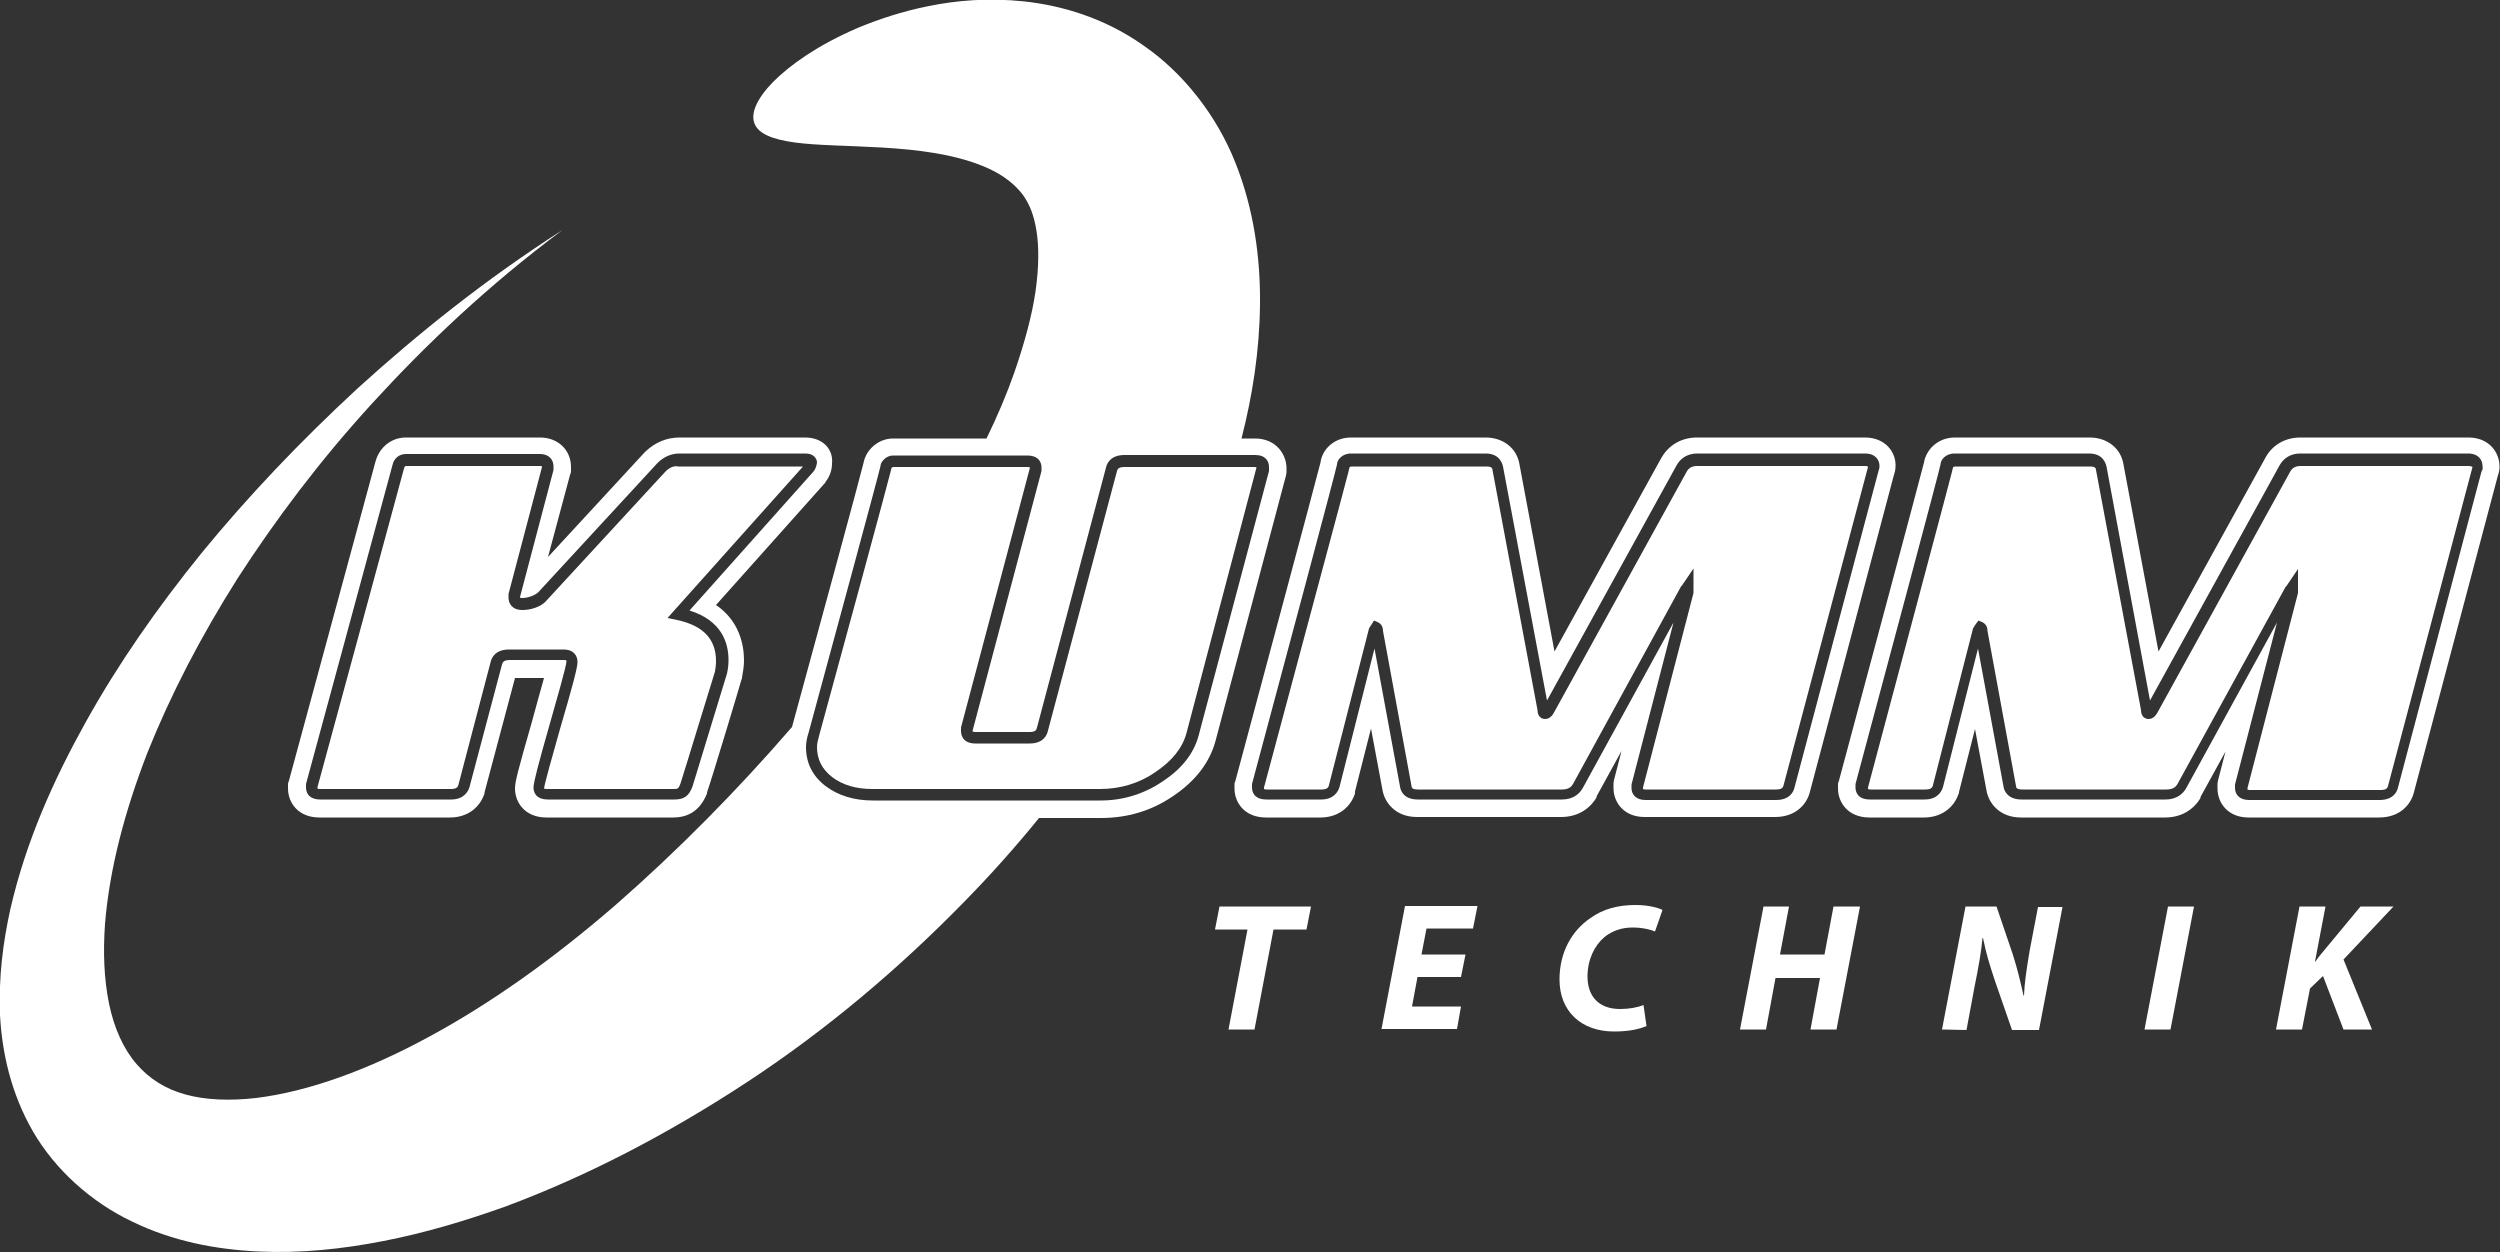<?xml version="1.0" encoding="utf-8"?>
<!-- Generator: $$$/GeneralStr/196=Adobe Illustrator 27.6.0, SVG Export Plug-In . SVG Version: 6.00 Build 0)  -->
<svg version="1.1" id="Ebene_1" xmlns="http://www.w3.org/2000/svg" xmlns:xlink="http://www.w3.org/1999/xlink" x="0px" y="0px"
	 viewBox="0 0 500 250.5" style="enable-background:new 0 0 500 250.5;" xml:space="preserve">
<rect x="0" y="0" width="500" height="250.5" fill="#333333" stroke="none"/>
<style type="text/css">
	.st0{fill:#FFFFFF;}
</style>
<path class="st0" d="M133.1,94.3L109.4,120c-1.1,1.4-3.3,2-4.9,2c-2.1,0-2.8-1.3-2.8-2.5v-0.7l6.7-25.4c0-0.2-0.1-0.2-0.5-0.2H81.3
	c-0.2,0-0.4,0-0.5,0.5s-16.2,59.6-17.3,63.7v0.3c0,0,0.1,0.1,0.6,0.1h26.1c1.1,0,1.4-0.4,1.5-0.9l6.4-24.4c0.2-1,1-2.6,3.7-2.6h10.9
	c2.1,0,2.8,1.3,2.8,2.5s-1.1,5.2-3.5,13.4c-1.4,4.9-3.1,11-3.2,11.9l0,0c0,0,0.2,0.1,0.6,0.1h25.3c0.8,0,1,0,1.4-1.1
	c1-3.1,6.8-22.2,6.9-22.4c0.1-0.6,0.2-1.4,0.2-2.1c0-4.4-2.6-7.1-7.8-8.2l-1.9-0.4l27.1-30.3h-24.9
	C134.8,93.1,133.9,93.5,133.1,94.3L133.1,94.3z"/>
<path class="st0" d="M161,87.5h-25.1c-2.6,0-4.9,1-6.8,2.8l-0.1,0.1l-0.1,0.1l-19.3,20.9L114,95l0.2-0.6v-1c0-3.4-2.6-5.9-6.2-5.9
	H81.2c-2.9,0-5.3,1.9-6.1,4.8c-0.3,1-11.4,42.2-17.3,63.8l-0.2,0.6v1c0,2.8,2,5.8,6.3,5.8H90c3.3,0,5.9-1.8,6.9-4.8v-0.1v-0.1
	l6.1-22.9h5.8c-0.7,2.6-1.7,6-2.4,8.7c-2.9,10.1-3.4,12.1-3.4,13.4c0,2.8,2,5.8,6.3,5.8h25.3c3.3,0,5.5-1.6,6.8-4.8v-0.1v-0.1
	c1.1-3.2,6.7-21.8,6.9-22.6l0.1-0.2v-0.2c0.2-1.1,0.4-2.3,0.4-3.4c0-3.1-0.9-7.9-5.6-11.1l21.7-24.3l0.1-0.1l0.1-0.2
	c0.9-1.2,1.3-2.4,1.3-3.7C166.7,90.1,164.8,87.5,161,87.5L161,87.5z M162.7,94.3l-24.8,27.8c6.4,2,7.8,6.4,7.8,9.9
	c0,0.9-0.1,1.8-0.3,2.7c-0.3,0.9-5.9,19.4-6.9,22.6c-0.7,1.9-1.7,2.6-3.6,2.6h-25.3c-2.7,0-2.9-1.8-2.9-2.4c0-1,1-4.8,3.2-12.5
	c1.4-5,3.4-11.8,3.4-12.8c0-0.1-0.1-0.2-0.5-0.2h-10.9c-1.3,0-1.4,0.6-1.5,0.9l-6.5,24.5c-0.3,1-1.2,2.5-3.7,2.5H64.1
	c-2.7,0-2.9-1.8-2.9-2.4v-0.7c0.2-0.6,17.1-63.1,17.3-63.8c0.3-1.4,1.4-2.2,2.7-2.2h26.7c2.1,0,2.8,1.3,2.8,2.5V94l-6.7,25.4
	c0,0.2,0.1,0.2,0.5,0.2c1,0,2.5-0.5,3.2-1.2l23.8-25.8c1.2-1.2,2.7-1.9,4.4-1.9H161c2.2,0,2.4,1.5,2.4,1.8
	C163.3,93.2,163.1,93.8,162.7,94.3L162.7,94.3z"/>
<path class="st0" d="M224.9,93.4c-1.3,0-1.4,0.5-1.5,0.8l-13.8,51.9c-0.2,1-1,2.6-3.7,2.6h-10.8c-2.7,0-2.9-1.9-2.9-2.5v-0.7
	l13.8-52c0,0-0.1-0.1-0.6-0.1h-26.8c-0.1,0-0.2,0.1-0.3,0.2c0,0,0,0.5-14.5,53.6c-0.2,0.8-0.4,1.5-0.4,2.2c0,2.5,1,4.4,3,6
	c2.1,1.6,4.8,2.4,8.1,2.4H220c4,0,7.8-1.1,11.1-3.4c3.3-2.2,5.4-4.8,6.2-7.8l14-53.1c0,0-0.1-0.1-0.5-0.1L224.9,93.4L224.9,93.4z"/>
<path class="st0" d="M251,87.7h-2.7c2.2-8.6,3.6-17.5,3.7-26.8c0.1-9.2-1.2-19-4.9-28.3c-3.7-9.4-10.4-18-18.4-23.5
	c-7.9-5.6-16.5-8-23.7-8.8c-7.4-0.8-13.7-0.2-19.2,0.9s-10.2,2.7-14.3,4.4c-8.1,3.5-13.5,7.4-16.9,10.8c-3.3,3.4-4.5,6.3-3.7,8.3
	c0.8,2.1,3.7,3.2,8.1,3.8c4.4,0.6,10.4,0.6,17.3,1c6.9,0.4,15.1,1.3,21.4,4.2c3.1,1.4,5.4,3.3,6.9,5.3c1.4,2,2.2,4.1,2.7,7.2
	c0.5,3.1,0.5,7.2-0.2,12.1c-0.7,4.8-2.2,10.3-4.2,16.1c-1.5,4.3-3.4,8.8-5.6,13.3h-18.7c-2.9,0-5.4,2.2-5.9,4.9
	c-0.7,2.9-8.8,32.7-14.3,52.8c-10.8,12.5-22.7,24.6-35.4,35.7c-12.5,10.8-24.9,19.6-37.1,26.2c-12.1,6.6-24.1,11-34.7,12.3
	c-5.3,0.6-10.1,0.4-14.1-0.7c-4-1.1-7.2-3.1-9.8-6.1s-4.5-7.2-5.5-12.1c-1-4.9-1.2-10.3-0.8-15.9c0.9-11.1,4-22.7,8.5-34.3
	c4.6-11.5,10.6-23.1,18-34.8c7.5-11.6,16.3-23.4,27-35.1s23.1-23.5,38-34.6c-15.6,10-29,20.8-40.9,31.6
	c-11.8,10.9-22.1,21.8-31.2,32.9c-9,11.1-16.8,22.3-23.3,34s-11.9,23.8-15,37.2C0.6,188.4-0.3,195.5,0,203
	c0.4,7.5,2.2,15.7,6.6,23.3s11.6,14.1,19.8,18c8.2,4,16.9,5.6,25.3,6c8.5,0.4,16.8-0.5,25-2.1s16.3-4,24.4-6.9
	c16.1-6,32.2-14.3,48.5-25c15.8-10.4,30.2-22.6,43.2-35.9c5.3-5.4,10.3-11,15-16.8h12.4c5.2,0,10-1.4,14.3-4.3
	c4.5-3,7.4-6.7,8.6-11.1l14.1-53.1l0.1-0.6v-1C257.2,90.7,255.1,87.7,251,87.7L251,87.7z M253.8,94.2l-14.1,53
	c-1,3.6-3.4,6.6-7.2,9.1c-3.7,2.5-7.9,3.8-12.4,3.8h-45.5c-3.8,0-7-1-9.5-2.9c-2.6-2-3.9-4.6-3.9-7.8c0-0.9,0.2-1.9,0.5-2.8
	c4.9-18,14.2-52.3,14.4-53.4c0-0.8,1.1-2.1,2.5-2.1h26.8c2.7,0,2.9,1.8,2.9,2.4v0.7l-13.8,52c0,0.1,0.1,0.2,0.6,0.2h10.8
	c1.2,0,1.4-0.4,1.5-0.9l13.8-52c0.2-0.9,1-2.5,3.7-2.5H251c2.1,0,2.8,1.2,2.8,2.4V94.2L253.8,94.2z"/>
<path class="st0" d="M373,93.2h-33.6c-1,0-1.7,0.4-2.1,1.2l-26.5,48.1c-0.6,1.1-1.3,1.3-1.8,1.3c-0.6,0-1.5-0.4-1.5-1.8l-9-48
	c0-0.3-0.1-0.7-1.2-0.7h-26.9c-0.5,0-0.5,0.2-0.5,0.2c0,0.1,0,0.3-17.1,64v0.3c0,0,0.1,0.1,0.6,0.1h10.9c1.1,0,1.4-0.4,1.5-0.9
	l8-31.3c0.1-0.2,0.3-0.5,0.5-0.8l0.5-0.8l0.9,0.4c0.3,0.2,0.9,0.6,0.9,1.7l5.7,31c0,0.3,0.1,0.7,1.3,0.7h28.8c1.4,0,1.9-0.6,2.2-1.1
	l21.6-39.5c0.1-0.1,0.3-0.3,0.4-0.5l2.1-3.1v4.9l-10.1,38.9v0.3c0,0,0.1,0.1,0.5,0.1h26.1c1.3,0,1.4-0.5,1.5-0.8l16.9-63.7
	C373.6,93.3,373.5,93.2,373,93.2L373,93.2z"/>
<path class="st0" d="M373,87.5h-33.6c-3.1,0-5.7,1.5-7.2,4.2l-21.3,38.6l-7-37.4c-0.5-3.2-3.2-5.4-6.8-5.4h-26.9
	c-3.5,0-5.8,2.5-6.1,5c-0.9,3.6-12.5,46.8-17,63.6l-0.2,0.6v1c0,2.8,2,5.8,6.3,5.8h10.9c3.3,0,5.9-1.8,6.9-4.8v-0.2v-0.2l3.2-12.6
	l2.3,12.3c0.4,2.4,2.5,5.4,6.9,5.4h28.8c3.1,0,5.6-1.4,7.1-3.9v-0.1v-0.1l5-9.1l-1.5,5.8l-0.1,0.6v1c0,2.9,2.1,5.8,6.2,5.8H355
	c4.2,0,6.4-2.6,7-5.1l16.7-63c0.2-0.6,0.4-1.3,0.4-1.9C379.3,90.5,377.1,87.5,373,87.5L373,87.5z M375.7,94.2l-16.8,63.3
	c-0.2,0.9-1,2.5-3.7,2.5h-26.1c-2,0-2.8-1.2-2.8-2.4v-0.7l8.4-32.4l-18.2,33.2c-0.6,1-1.8,2.2-4.1,2.2h-28.8c-2.9,0-3.5-1.8-3.6-2.6
	l-5.1-27.6l-7,27.7c-0.3,1-1.2,2.5-3.7,2.5h-10.9c-2.7,0-2.9-1.8-2.9-2.4v-0.7c5.8-21.6,16.8-62.7,17-63.9c0-0.9,1-2.2,2.8-2.2h26.9
	c2.7,0,3.3,1.8,3.5,2.6l8.8,46.8l25.9-47c0.8-1.5,2.3-2.4,4.1-2.4H373c2.1,0,2.9,1.3,2.9,2.5C375.9,93.7,375.8,93.9,375.7,94.2
	L375.7,94.2z"/>
<path class="st0" d="M493.7,93.2h-33.6c-1,0-1.7,0.4-2.1,1.2l-26.5,48.1c-0.5,0.9-1.1,1.3-1.8,1.3c-0.6,0-1.5-0.4-1.5-1.8l-9-48
	c0-0.3-0.1-0.7-1.2-0.7h-26.9c-0.5,0-0.5,0.2-0.5,0.2c0,0.1,0,0.3-17,64v0.3c0,0,0.1,0.1,0.6,0.1h10.9c1.1,0,1.4-0.4,1.5-0.9l8-31.3
	c0.1-0.2,0.3-0.5,0.5-0.8l0.6-0.8l0.9,0.4c0.3,0.2,0.9,0.6,0.9,1.7l5.7,31c0,0.3,0.1,0.7,1.3,0.7h28.8c1.4,0,1.9-0.6,2.2-1.1
	l21.6-39.4c0.1-0.1,0.3-0.3,0.4-0.5l2.1-3.1v4.8l-10.1,39v0.3c0,0,0.1,0.1,0.5,0.1h26.1c1.3,0,1.4-0.5,1.5-0.8l16.9-63.8
	C494.3,93.3,494.2,93.2,493.7,93.2L493.7,93.2z"/>
<path class="st0" d="M493.7,87.5h-33.6c-3.1,0-5.7,1.5-7.1,4.2l-21.3,38.6l-7-37.4c-0.5-3.2-3.2-5.4-6.8-5.4H391
	c-3.5,0-5.8,2.5-6.2,5c-0.9,3.6-12.5,46.8-17,63.6l-0.2,0.6v1c0,2.8,2,5.8,6.3,5.8h10.9c3.3,0,5.9-1.8,6.9-4.7l0.1-0.2v-0.2
	l3.2-12.6l2.3,12.3c0.4,2.4,2.5,5.4,6.9,5.4H433c3.1,0,5.6-1.4,7.1-3.9v-0.1v-0.1l5-9.1l-1.5,5.8l-0.1,0.6v1c0,2.9,2.1,5.8,6.2,5.8
	h26.1c4.2,0,6.4-2.6,7-5.1l16.7-63c0.2-0.6,0.4-1.3,0.4-1.9C500,90.5,497.8,87.5,493.7,87.5L493.7,87.5z M496.3,94.3l-16.7,63.2
	c-0.2,0.9-1,2.5-3.7,2.5h-26.1c-2,0-2.8-1.2-2.8-2.4v-0.7l8.4-32.4l-18.2,33.2c-0.6,1-1.8,2.2-4.1,2.2h-28.8c-2.8,0-3.5-1.8-3.6-2.6
	l-5.1-27.6l-7,27.7c-0.3,1-1.2,2.5-3.7,2.5H374c-2.7,0-2.9-1.8-2.9-2.4v-0.7c5.8-21.6,16.8-62.7,17-63.9c0-0.9,1-2.2,2.8-2.2h26.9
	c2.7,0,3.3,1.8,3.5,2.6l8.7,46.8l25.9-47c0.8-1.5,2.3-2.4,4.1-2.4h33.6c2.1,0,2.9,1.3,2.9,2.5C496.6,93.7,496.5,94,496.3,94.3
	L496.3,94.3z"/>
<path class="st0" d="M249.5,185.9H243l0.9-4.6h18.3l-0.9,4.6h-6.6l-3.8,20h-5.2L249.5,185.9L249.5,185.9z"/>
<path class="st0" d="M292.2,195.4h-8.7l-1.1,5.9h9.8l-0.8,4.5h-15.1l4.7-24.6h14.5l-0.9,4.5h-9.3l-1,5.2h8.8L292.2,195.4
	L292.2,195.4z"/>
<path class="st0" d="M329.3,205.2c-1.3,0.6-3.5,1.1-6.5,1.1c-6.5,0-10.9-4-10.9-10.4c0-5.5,2.5-9.8,6.2-12.3c2.5-1.8,5.5-2.6,9-2.6
	c2.7,0,4.7,0.6,5.4,1l-1.5,4.3c-0.7-0.3-2.3-0.8-4.5-0.8s-4.1,0.7-5.6,1.9c-2,1.7-3.4,4.5-3.4,7.9c0,3.9,2.2,6.5,6.5,6.5
	c1.8,0,3.5-0.3,4.7-0.8L329.3,205.2L329.3,205.2z"/>
<path class="st0" d="M357.8,181.3l-1.8,9.6h8.9l1.8-9.6h5.3l-4.7,24.6h-5.2l1.9-10.3h-8.9l-1.9,10.3H348l4.7-24.6H357.8L357.8,181.3
	z"/>
<path class="st0" d="M388.4,205.9l4.7-24.6h6.2l3.2,9.4c1,3.1,1.6,5.7,2.2,8.4h0.1c0.1-2.5,0.5-5.2,1.1-8.8l1.7-8.9h4.9l-4.7,24.6
	h-5.4l-3.4-9.8c-1.1-3.3-1.8-5.6-2.4-8.6h-0.1c-0.2,2.4-0.8,5.9-1.6,9.8l-1.6,8.6L388.4,205.9L388.4,205.9z"/>
<path class="st0" d="M438.8,181.3l-4.7,24.6h-5.2l4.7-24.6H438.8z"/>
<path class="st0" d="M459.9,181.3h5.2l-2.1,11h0.1c0.7-1.1,1.5-1.9,2.2-2.8l6.8-8.2h6.6l-10,10.6l5.7,14h-5.7l-4.1-10.7l-2.6,2.5
	l-1.6,8.2h-5.2L459.9,181.3L459.9,181.3z"/>
</svg>
